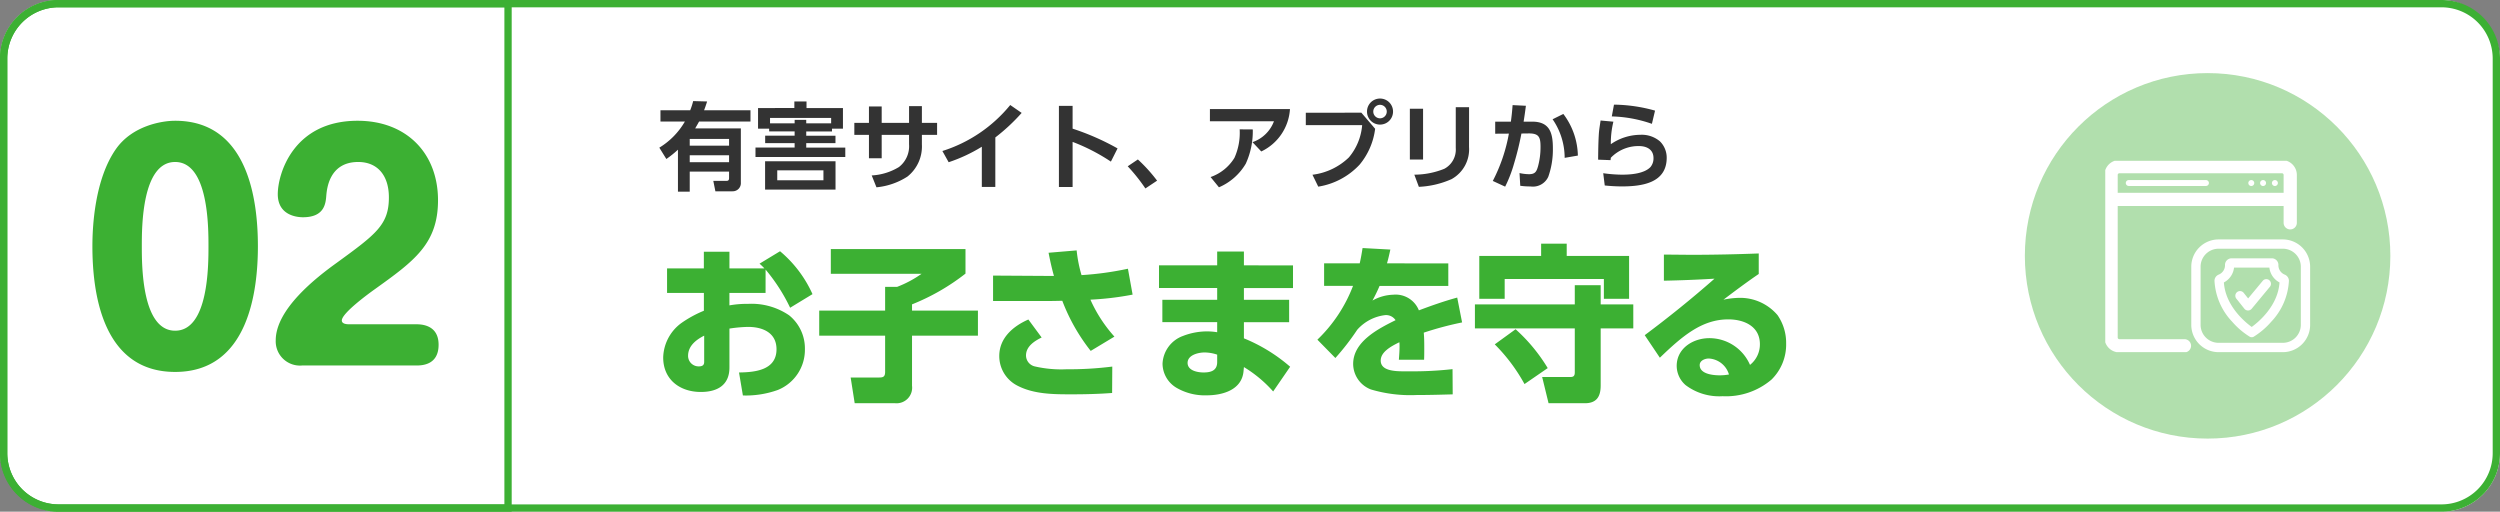 <svg xmlns="http://www.w3.org/2000/svg" xmlns:xlink="http://www.w3.org/1999/xlink" width="342" height="70" viewBox="0 0 342 70"><rect x="0" y="0" width="342" height="70" fill="#808080" stroke="none"/><defs><clipPath id="a"><rect width="28.026" height="26.171" transform="translate(0 0)" fill="#fff"/></clipPath></defs><g transform="translate(-17 -5403)"><rect width="342" height="70" rx="8" transform="translate(17 5403)" fill="#fff"/><path d="M8,1A7.008,7.008,0,0,0,1,8V62a7.008,7.008,0,0,0,7,7H334a7.008,7.008,0,0,0,7-7V8a7.008,7.008,0,0,0-7-7H8M8,0H334a8,8,0,0,1,8,8V62a8,8,0,0,1-8,8H8a8,8,0,0,1-8-8V8A8,8,0,0,1,8,0Z" transform="translate(17 5403)" fill="#3cb033"/><path d="M4.42-9.919H.351v1.547H3.692A10.122,10.122,0,0,1,.195-4.8L1.157-3.25A13.608,13.608,0,0,0,2.743-4.524V1.222H4.355V-1.521H9.737V-.65c0,.234-.065.39-.325.39H7.579l.286,1.43h2.353A1.113,1.113,0,0,0,11.349-.013V-7.436H5.1c.182-.312.364-.624.533-.936h7.033V-9.919H6.318c.156-.39.286-.793.416-1.2l-1.911-.052A8.718,8.718,0,0,1,4.42-9.919ZM9.737-5.993v.923H4.355v-.923Zm0,2.236v.949H4.355v-.949ZM23.816-7.4h1.5v-2.821H20.332v-.9H18.668v.9H13.7V-7.4h1.521v.377h3.484v.585h-4.03v1.014h4.03v.611H13.351v1.287H25.636V-4.81H20.293v-.611h4V-6.435h-4V-7.02h3.523ZM23.7-8.125H20.293v-.481H18.707v.481H15.34v-.741H23.7ZM14.664-2.938V.936H24.3V-2.938ZM16.328-1.7h6.318V-.338H16.328ZM36.114-8.19v-2.288H34.359V-8.19H30.615v-2.249H28.873V-8.19h-2v1.638h2v3.2h1.742v-3.2h3.744v1.3a3.6,3.6,0,0,1-1.391,3.107A7.985,7.985,0,0,1,29.25-1L29.9.624A9.454,9.454,0,0,0,34.138-.845a5.259,5.259,0,0,0,1.976-4.394V-6.552h2.08V-8.19ZM46.163-6.2a25.849,25.849,0,0,0,3.6-3.354L48.2-10.634a19.561,19.561,0,0,1-9.282,6.292l.858,1.534a21.53,21.53,0,0,0,4.537-2.119v5.5h1.846ZM56.732-7.4v-3.12H54.86V.585h1.872V-5.59a26.3,26.3,0,0,1,5.239,2.7l.91-1.807A34.1,34.1,0,0,0,56.732-7.4Zm8.931,4.212-1.391.936A24.7,24.7,0,0,1,66.69.78l1.6-1.066A21.41,21.41,0,0,0,65.663-3.185Zm9.854-6.89v1.664h8.762a4.781,4.781,0,0,1-2.938,2.86l1.2,1.274a6.881,6.881,0,0,0,3.926-5.8ZM76.752.624A7.837,7.837,0,0,0,80.418-2.6a10.628,10.628,0,0,0,.962-4.693l-1.794-.013a8.325,8.325,0,0,1-.715,3.9A6.219,6.219,0,0,1,75.608-.78ZM98.787-11.518a1.775,1.775,0,0,0-1.781,1.781,1.775,1.775,0,0,0,1.781,1.781,1.775,1.775,0,0,0,1.781-1.781A1.775,1.775,0,0,0,98.787-11.518Zm0,.858a.927.927,0,0,1,.923.923.927.927,0,0,1-.923.923.927.927,0,0,1-.923-.923A.927.927,0,0,1,98.787-10.66ZM88.634-9.581v1.7h7.709a7.826,7.826,0,0,1-1.82,4.42,8.685,8.685,0,0,1-4.979,2.366L90.337.533A9.832,9.832,0,0,0,96-2.483a9.517,9.517,0,0,0,2.119-4.9l-1.885-2.2Zm22.334-.754h-1.82v5.577a2.972,2.972,0,0,1-1.56,2.847,11.064,11.064,0,0,1-4.108.806L104.1.559a12.367,12.367,0,0,0,4.472-1.053,4.655,4.655,0,0,0,2.392-4.394Zm-6.292.208h-1.807v6.955h1.807Zm13.455,3.393.988-.013c1.417-.013,1.625.52,1.625,1.833a10.1,10.1,0,0,1-.338,2.652c-.208.741-.4,1.092-1.248,1.092a6.113,6.113,0,0,1-1.287-.156l.1,1.742a10.185,10.185,0,0,0,1.4.091A2.311,2.311,0,0,0,121.81-.832a11.156,11.156,0,0,0,.624-3.874c0-2.093-.416-3.653-2.834-3.653h-1.17c.117-.715.221-1.443.312-2.171l-1.82-.091c-.052.767-.13,1.508-.234,2.262h-2.145v1.651l1.872-.013a22.686,22.686,0,0,1-2.2,6.474l1.69.78a17.981,17.981,0,0,0,1.222-3.172A40.855,40.855,0,0,0,118.131-6.734Zm5.733-2.678-1.469.728a9.3,9.3,0,0,1,1.651,5.278l1.807-.312A9.751,9.751,0,0,0,123.864-9.412Zm6.929-1.274-.3,1.612A17.883,17.883,0,0,1,135.98-8.06l.429-1.807A21.484,21.484,0,0,0,130.793-10.686ZM128.96-8.515c-.078.533-.169,1.066-.221,1.6-.091,1.248-.1,2.509-.117,3.757l1.7.065c.013-.1.026-.221.039-.325a5.24,5.24,0,0,1,3.848-1.6c1.04,0,1.989.455,1.989,1.638a1.848,1.848,0,0,1-.416,1.235c-.858.9-2.678,1.04-3.874,1.04a19.251,19.251,0,0,1-2.587-.2l.208,1.677a23.006,23.006,0,0,0,2.314.13c2.743,0,6.162-.442,6.162-3.926a3.136,3.136,0,0,0-.923-2.236,3.83,3.83,0,0,0-2.678-.9,7.145,7.145,0,0,0-4.043,1.287,12.386,12.386,0,0,1,.351-3.081Z" transform="translate(107 5428)" fill="#333"/><path d="M15.732-16.123A24.368,24.368,0,0,1,19.09-10.9l3.059-1.863A16.407,16.407,0,0,0,17.71-18.63l-2.806,1.7a8.817,8.817,0,0,1,.667.644H10.787v-2.277h-3.5v2.277H2.254v3.358H7.291v2.438a15.643,15.643,0,0,0-3.105,1.7A6.027,6.027,0,0,0,1.725-4.094C1.725-1.081,4,.621,6.877.621c2.208,0,3.91-.9,3.91-3.335V-8.05a19.144,19.144,0,0,1,2.553-.23c1.978,0,3.887.782,3.887,3.059,0,2.852-2.921,3.151-5.129,3.174L12.627,1.1A12.964,12.964,0,0,0,17.411.345a5.923,5.923,0,0,0,3.7-5.566,5.823,5.823,0,0,0-2.162-4.646,9.126,9.126,0,0,0-5.612-1.564,13.5,13.5,0,0,0-2.553.207v-1.7h4.945Zm-8.4,9.039V-3.5c0,.276-.069.621-.713.621A1.44,1.44,0,0,1,5.129-4.324C5.129-5.681,6.233-6.532,7.337-7.084ZM24.656-18.929v3.381h12.42a15.191,15.191,0,0,1-3.358,1.794H32.085v3.243H23.069v3.427h9.016v4.968c0,.69-.322.759-.828.759H27.37l.552,3.519h5.543a2.132,2.132,0,0,0,2.3-2.392V-7.084h9.016v-3.427H35.765v-.851a29.764,29.764,0,0,0,7.314-4.209v-3.358Zm35.512,6.923a40.762,40.762,0,0,0,5.773-.69L65.3-16.238a42.55,42.55,0,0,1-6.348.874,18.714,18.714,0,0,1-.667-3.381l-3.841.322c.207,1.058.437,2.116.736,3.174h-.069L46.851-15.3v3.473h8c.483,0,.989-.023,1.472-.023a25.878,25.878,0,0,0,3.887,6.854l3.243-1.955A19.341,19.341,0,0,1,60.168-12.006ZM51.681-9.292C49.588-8.372,47.7-6.762,47.7-4.3A4.539,4.539,0,0,0,50.117-.276C52.417.943,55.108.943,57.638.943c1.84,0,3.68-.046,5.5-.184l.023-3.611a47.333,47.333,0,0,1-6.256.368,16.124,16.124,0,0,1-4.347-.391,1.548,1.548,0,0,1-1.2-1.495c0-1.242,1.15-1.978,2.139-2.461ZM81.167-16.7v-1.886H77.51V-16.7H69.552v3.1H77.51v1.61h-7.5v3.059h7.5v1.38a8.757,8.757,0,0,0-1.357-.115,9.1,9.1,0,0,0-3.312.621,4.238,4.238,0,0,0-2.806,3.8A3.874,3.874,0,0,0,71.9.023a7.7,7.7,0,0,0,4.163,1.058c2.231,0,4.876-.759,5.06-3.381l.046-.483a17.356,17.356,0,0,1,4,3.335l2.323-3.381a22.649,22.649,0,0,0-6.325-3.887V-8.924h6.187v-3.059H81.167v-1.61h6.716v-3.1ZM77.51-4.485v1.012c0,1.173-.851,1.426-1.863,1.426-.828,0-2.185-.253-2.185-1.311,0-1.081,1.472-1.426,2.323-1.426A5.551,5.551,0,0,1,77.51-4.485Zm23.23-12.489c.184-.621.322-1.265.46-1.886L97.4-19.067c-.115.713-.23,1.4-.391,2.093H92.138v3.082h3.956a20.114,20.114,0,0,1-4.876,7.36l2.461,2.507a33.78,33.78,0,0,0,2.99-3.864,6.047,6.047,0,0,1,3.795-2,1.552,1.552,0,0,1,1.449.69c-2.369,1.173-5.8,2.921-5.8,5.98a3.757,3.757,0,0,0,2.438,3.5,18.936,18.936,0,0,0,6.233.759c1.656,0,3.289-.046,4.945-.092l-.023-3.45a48.4,48.4,0,0,1-5.75.3h-.874c-1.426,0-3.2-.115-3.2-1.472,0-1.127,1.265-1.886,2.553-2.507a4.809,4.809,0,0,1,.023.575c0,.6-.046,1.2-.092,1.817h3.45c.023-.506.023-1.012.023-1.518,0-.736,0-1.449-.069-2.185a45.14,45.14,0,0,1,5.244-1.4l-.667-3.4c-1.771.483-3.519,1.1-5.244,1.748a3.42,3.42,0,0,0-3.519-2.139,6.1,6.1,0,0,0-2.829.8c.368-.69.667-1.288.966-2h9.407v-3.082Zm12.627-1.012v5.865h3.473v-2.714h13.57v2.714h3.45v-5.865h-8.533v-1.679h-3.5v1.679Zm21.068,6.624h-4.462v-2.622h-3.542v2.622H112.769v3.289h13.662v6.026c0,.414-.138.621-.575.621h-3.887l.874,3.588h4.968c1.61,0,2.162-.92,2.162-2.415v-7.82h4.462Zm-16.1,3.4-2.852,2.07A23.949,23.949,0,0,1,119.554-.46l3.174-2.185A23.217,23.217,0,0,0,118.335-7.958ZM138.621-18.17V-14.6c2.3-.046,4.6-.138,6.923-.276-3.082,2.714-6.279,5.29-9.545,7.728l2.07,3.082c3.082-2.967,5.75-5.244,9.361-5.244,2.162,0,4.324.943,4.324,3.4A3.575,3.575,0,0,1,150.4-3.082a6.056,6.056,0,0,0-5.566-3.657c-2.208,0-4.462,1.38-4.462,3.8a3.5,3.5,0,0,0,1.219,2.622,7.631,7.631,0,0,0,5.06,1.518,9.574,9.574,0,0,0,6.693-2.277,6.7,6.7,0,0,0,2-4.922,6.671,6.671,0,0,0-1.173-3.887,6.71,6.71,0,0,0-5.244-2.369,11.329,11.329,0,0,0-2.162.253c1.587-1.2,3.174-2.392,4.83-3.519v-2.806c-3.059.115-6.141.184-9.2.184C141.128-18.147,139.863-18.17,138.621-18.17Zm8.9,16.4a7.335,7.335,0,0,1-1.242.115c-.9,0-2.76-.161-2.76-1.4,0-.621.713-.9,1.242-.9A3.044,3.044,0,0,1,147.522-1.771Z" transform="translate(106 5456)" fill="#3cb033"/><path d="M8,1A7.008,7.008,0,0,0,1,8V62a7.008,7.008,0,0,0,7,7H69V1H8M8,0H70V70H8a8,8,0,0,1-8-8V8A8,8,0,0,1,8,0Z" transform="translate(17 5403)" fill="#3cb033"/><path d="M12.96-33.48c-1.84,0-5.84.68-8.08,3.84-2.96,4.2-3.24,10.76-3.24,13.32,0,6.04,1.2,17.2,11.32,17.2,10.08,0,11.32-11.16,11.32-17.2C24.28-22.6,22.96-33.48,12.96-33.48Zm0,5.64c4.56,0,4.56,8.92,4.56,11.52,0,2.64,0,11.56-4.56,11.56S8.4-13.68,8.4-16.32C8.4-18.92,8.4-27.84,12.96-27.84ZM45.88,0C46.64,0,49,0,49-2.84c0-2.8-2.48-2.8-3.12-2.8H36.72c-.28,0-.96-.04-.96-.52,0-1.04,3.96-3.88,4.52-4.28,5.36-3.84,8.64-6.2,8.64-12.16,0-6.48-4.36-10.88-11-10.88C29.08-33.48,27-26.16,27-23.44c0,2.96,2.72,3.16,3.44,3.16,2.92,0,3.12-1.84,3.2-3,.08-.8.36-4.56,4.36-4.56,2.68,0,4.2,1.88,4.2,4.84,0,3.76-1.76,5.04-7.2,9-2.72,1.96-8.28,6.28-8.28,10.56A3.318,3.318,0,0,0,30.32,0Z" transform="translate(28 5453)" fill="#3cb033"/><circle cx="25" cy="25" r="25" transform="translate(294 5413)" fill="rgba(60,176,51,0.4)"/><g transform="translate(305 5425)" clip-path="url(#a)"><path d="M29.86,3.762a.406.406,0,1,1-.407-.406.406.406,0,0,1,.407.406" transform="translate(-6.248 -0.722)" fill="#fff"/><path d="M27.8,3.762a.406.406,0,1,1-.406-.406.406.406,0,0,1,.406.406" transform="translate(-5.805 -0.722)" fill="#fff"/><path d="M25.746,3.762a.406.406,0,1,1-.406-.406.406.406,0,0,1,.406.406" transform="translate(-5.363 -0.722)" fill="#fff"/><path d="M24.409,24.916H24.4a.636.636,0,0,1-.492-.239L22.81,23.3a.637.637,0,0,1,1-.8l.612.766L26.4,20.881a.637.637,0,1,1,.98.812L24.9,24.686a.639.639,0,0,1-.491.23" transform="translate(-4.876 -4.441)" fill="#fff"/><path d="M26.874,18.264h0Zm-6.551,2.029c.216,3.215,2.878,5.414,3.806,6.088.929-.673,3.589-2.872,3.805-6.088a2.627,2.627,0,0,1-1.388-2.029H21.712a2.626,2.626,0,0,1-1.389,2.029m3.806,7.494a.623.623,0,0,1-.223-.041,10.466,10.466,0,0,1-2.447-2.078,8.786,8.786,0,0,1-2.421-5.575.913.913,0,0,1,.562-.867,1.385,1.385,0,0,0,.874-1.379.909.909,0,0,1,.909-.857h5.49a.909.909,0,0,1,.909.857,1.385,1.385,0,0,0,.874,1.379.913.913,0,0,1,.562.867A8.786,8.786,0,0,1,26.8,25.668a10.465,10.465,0,0,1-2.447,2.078.623.623,0,0,1-.223.041" transform="translate(-4.095 -3.654)" fill="#fff"/><path d="M14.544,3.353H3.984a.4.4,0,0,0,0,.809h10.56a.4.4,0,1,0,0-.809" transform="translate(-0.77 -0.721)" fill="#fff"/><path d="M29.978,25.384a2.463,2.463,0,0,1-2.46,2.46H18.725a2.462,2.462,0,0,1-2.459-2.46V17.43a2.461,2.461,0,0,1,2.459-2.459h8.793a2.463,2.463,0,0,1,2.46,2.459ZM27.518,13.7H18.725a3.738,3.738,0,0,0-3.733,3.733v7.954a3.738,3.738,0,0,0,3.733,3.734h8.793a3.737,3.737,0,0,0,3.733-3.734V17.43A3.737,3.737,0,0,0,27.518,13.7" transform="translate(-3.225 -2.946)" fill="#fff"/><path d="M1.31,2.039a.731.731,0,0,1,.73-.73H24.278a.73.73,0,0,1,.729.73v2.94H1.31Zm9.631,22.968H2.04a.731.731,0,0,1-.73-.73V5.789h23.7v2.8a.405.405,0,0,0,.81,0V2.039A1.541,1.541,0,0,0,24.278.5H2.04A1.541,1.541,0,0,0,.5,2.039V24.277a1.541,1.541,0,0,0,1.54,1.539h8.9a.4.4,0,1,0,0-.809" transform="translate(-0.108 -0.107)" fill="#fff"/><path d="M1.31,2.039a.731.731,0,0,1,.73-.73H24.278a.73.73,0,0,1,.729.73v2.94H1.31Zm9.631,22.968H2.04a.731.731,0,0,1-.73-.73V5.789h23.7v2.8a.405.405,0,0,0,.81,0V2.039A1.541,1.541,0,0,0,24.278.5H2.04A1.541,1.541,0,0,0,.5,2.039V24.277a1.541,1.541,0,0,0,1.54,1.539h8.9a.4.4,0,1,0,0-.809Z" transform="translate(-0.108 -0.107)" fill="#fff"/><path d="M2.04,0H24.278a2.042,2.042,0,0,1,2.039,2.039V8.587a.905.905,0,1,1-1.81,0v-2.3H1.81V24.277a.23.23,0,0,0,.23.23h8.9a.9.9,0,1,1,0,1.809H2.04A2.042,2.042,0,0,1,0,24.277V2.039A2.042,2.042,0,0,1,2.04,0ZM24.507,4.479V2.039a.23.23,0,0,0-.229-.23H2.04a.23.23,0,0,0-.23.23v2.44Z" transform="translate(-0.108 -0.107)" fill="#fff"/></g></g></svg>